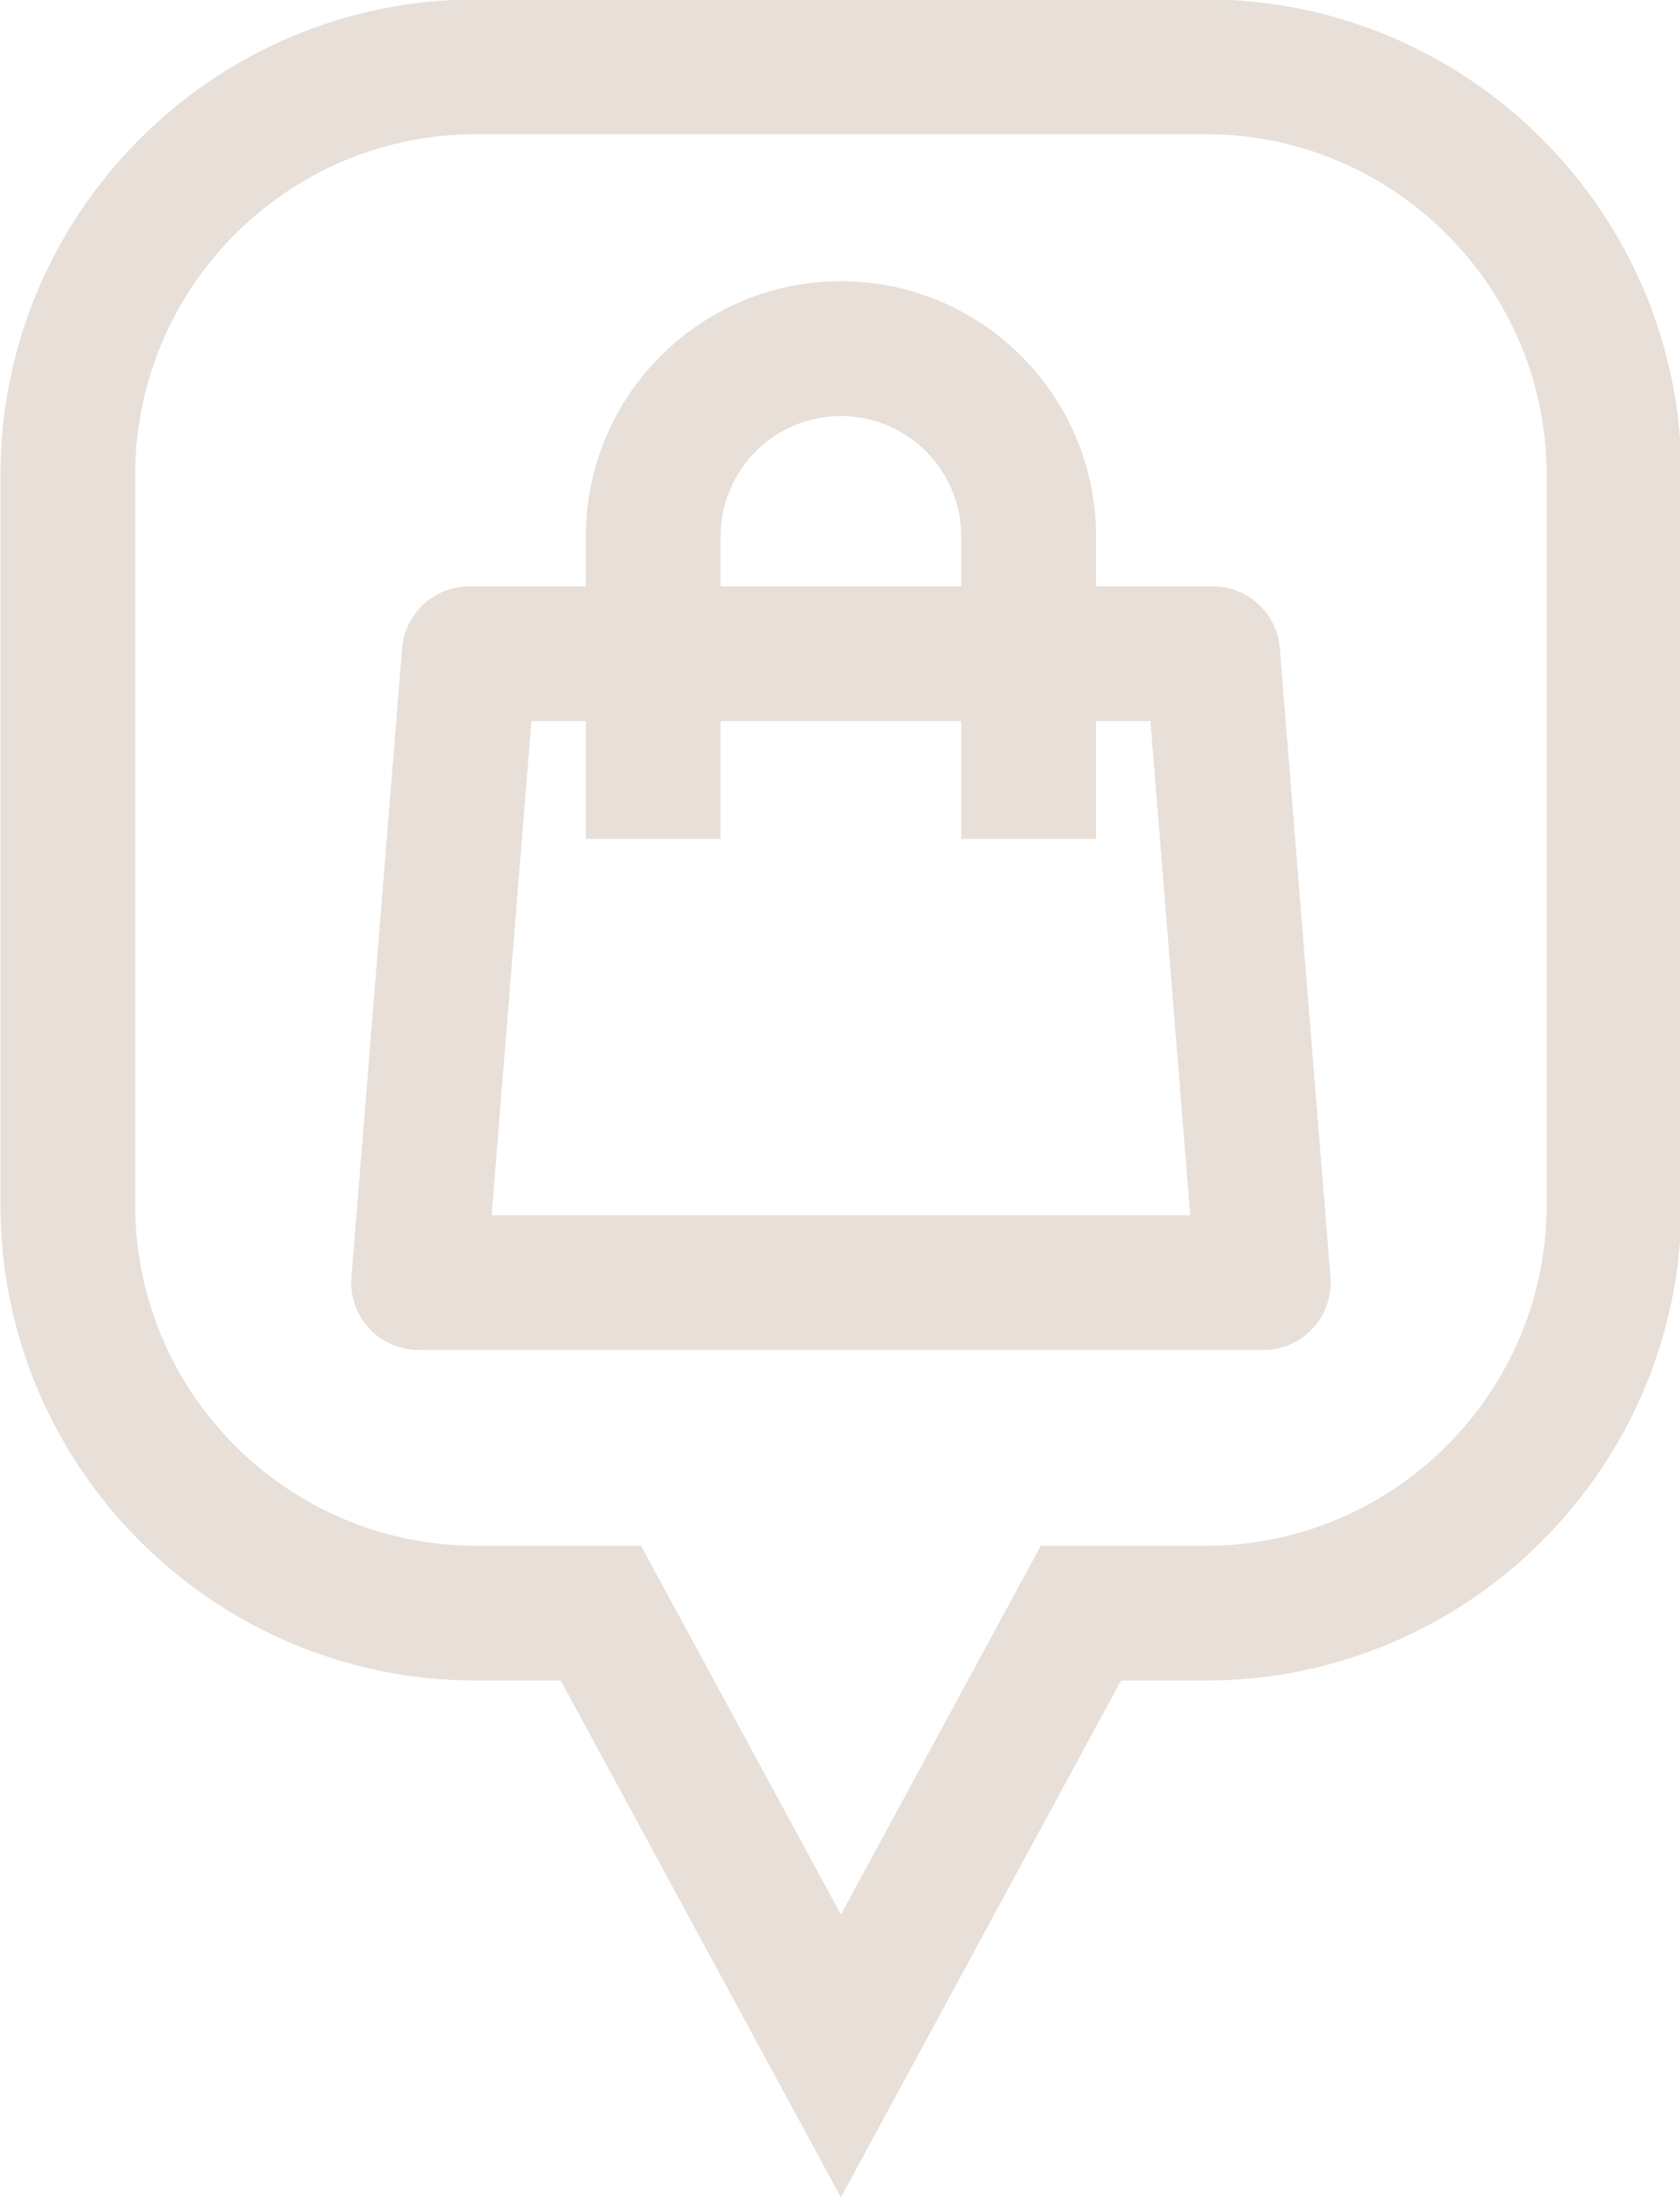 <?xml version="1.0" encoding="UTF-8" standalone="no"?><svg xmlns="http://www.w3.org/2000/svg" xmlns:xlink="http://www.w3.org/1999/xlink" fill="#e7dfd8" height="97.9" preserveAspectRatio="xMidYMid meet" version="1" viewBox="34.6 23.1 74.8 97.9" width="74.8" zoomAndPan="magnify"><g id="change1_1"><path d="M88.288,23.074H55.793c-11.676,0-21.174,9.499-21.174,21.175v32.493c0,11.676,9.498,21.175,21.174,21.175h3.774 l12.474,23.009l12.472-23.009h3.774c11.677,0,21.176-9.499,21.176-21.175V44.249C109.463,32.573,99.964,23.074,88.288,23.074z M103.463,76.742c0,8.367-6.808,15.175-15.176,15.175h-7.347l-8.899,16.419L63.14,91.917h-7.347 c-8.367,0-15.174-6.808-15.174-15.175V44.249c0-8.367,6.807-15.175,15.174-15.175h32.494c8.368,0,15.176,6.808,15.176,15.175V76.742 z" fill="inherit"/></g><g id="change1_2"><path d="M88.59,49.203h-5.191v-2.226c0-6.263-5.096-11.357-11.359-11.357c-6.262,0-11.355,5.095-11.355,11.357v2.226h-5.191 c-1.563,0-2.865,1.201-2.99,2.759l-2.256,28c-0.067,0.835,0.218,1.66,0.785,2.275c0.568,0.615,1.367,0.966,2.205,0.966h37.609 c0.838,0,1.637-0.351,2.205-0.966c0.567-0.615,0.853-1.44,0.785-2.275l-2.256-28C91.456,50.404,90.154,49.203,88.59,49.203z M66.684,46.978c0-2.954,2.402-5.357,5.355-5.357c2.955,0,5.359,2.403,5.359,5.357v2.226H66.684V46.978z M56.488,77.203l1.772-22 h2.424v5.25h6v-5.25h10.715v5.25h6v-5.25h2.424l1.772,22H56.488z" fill="inherit"/></g></svg>